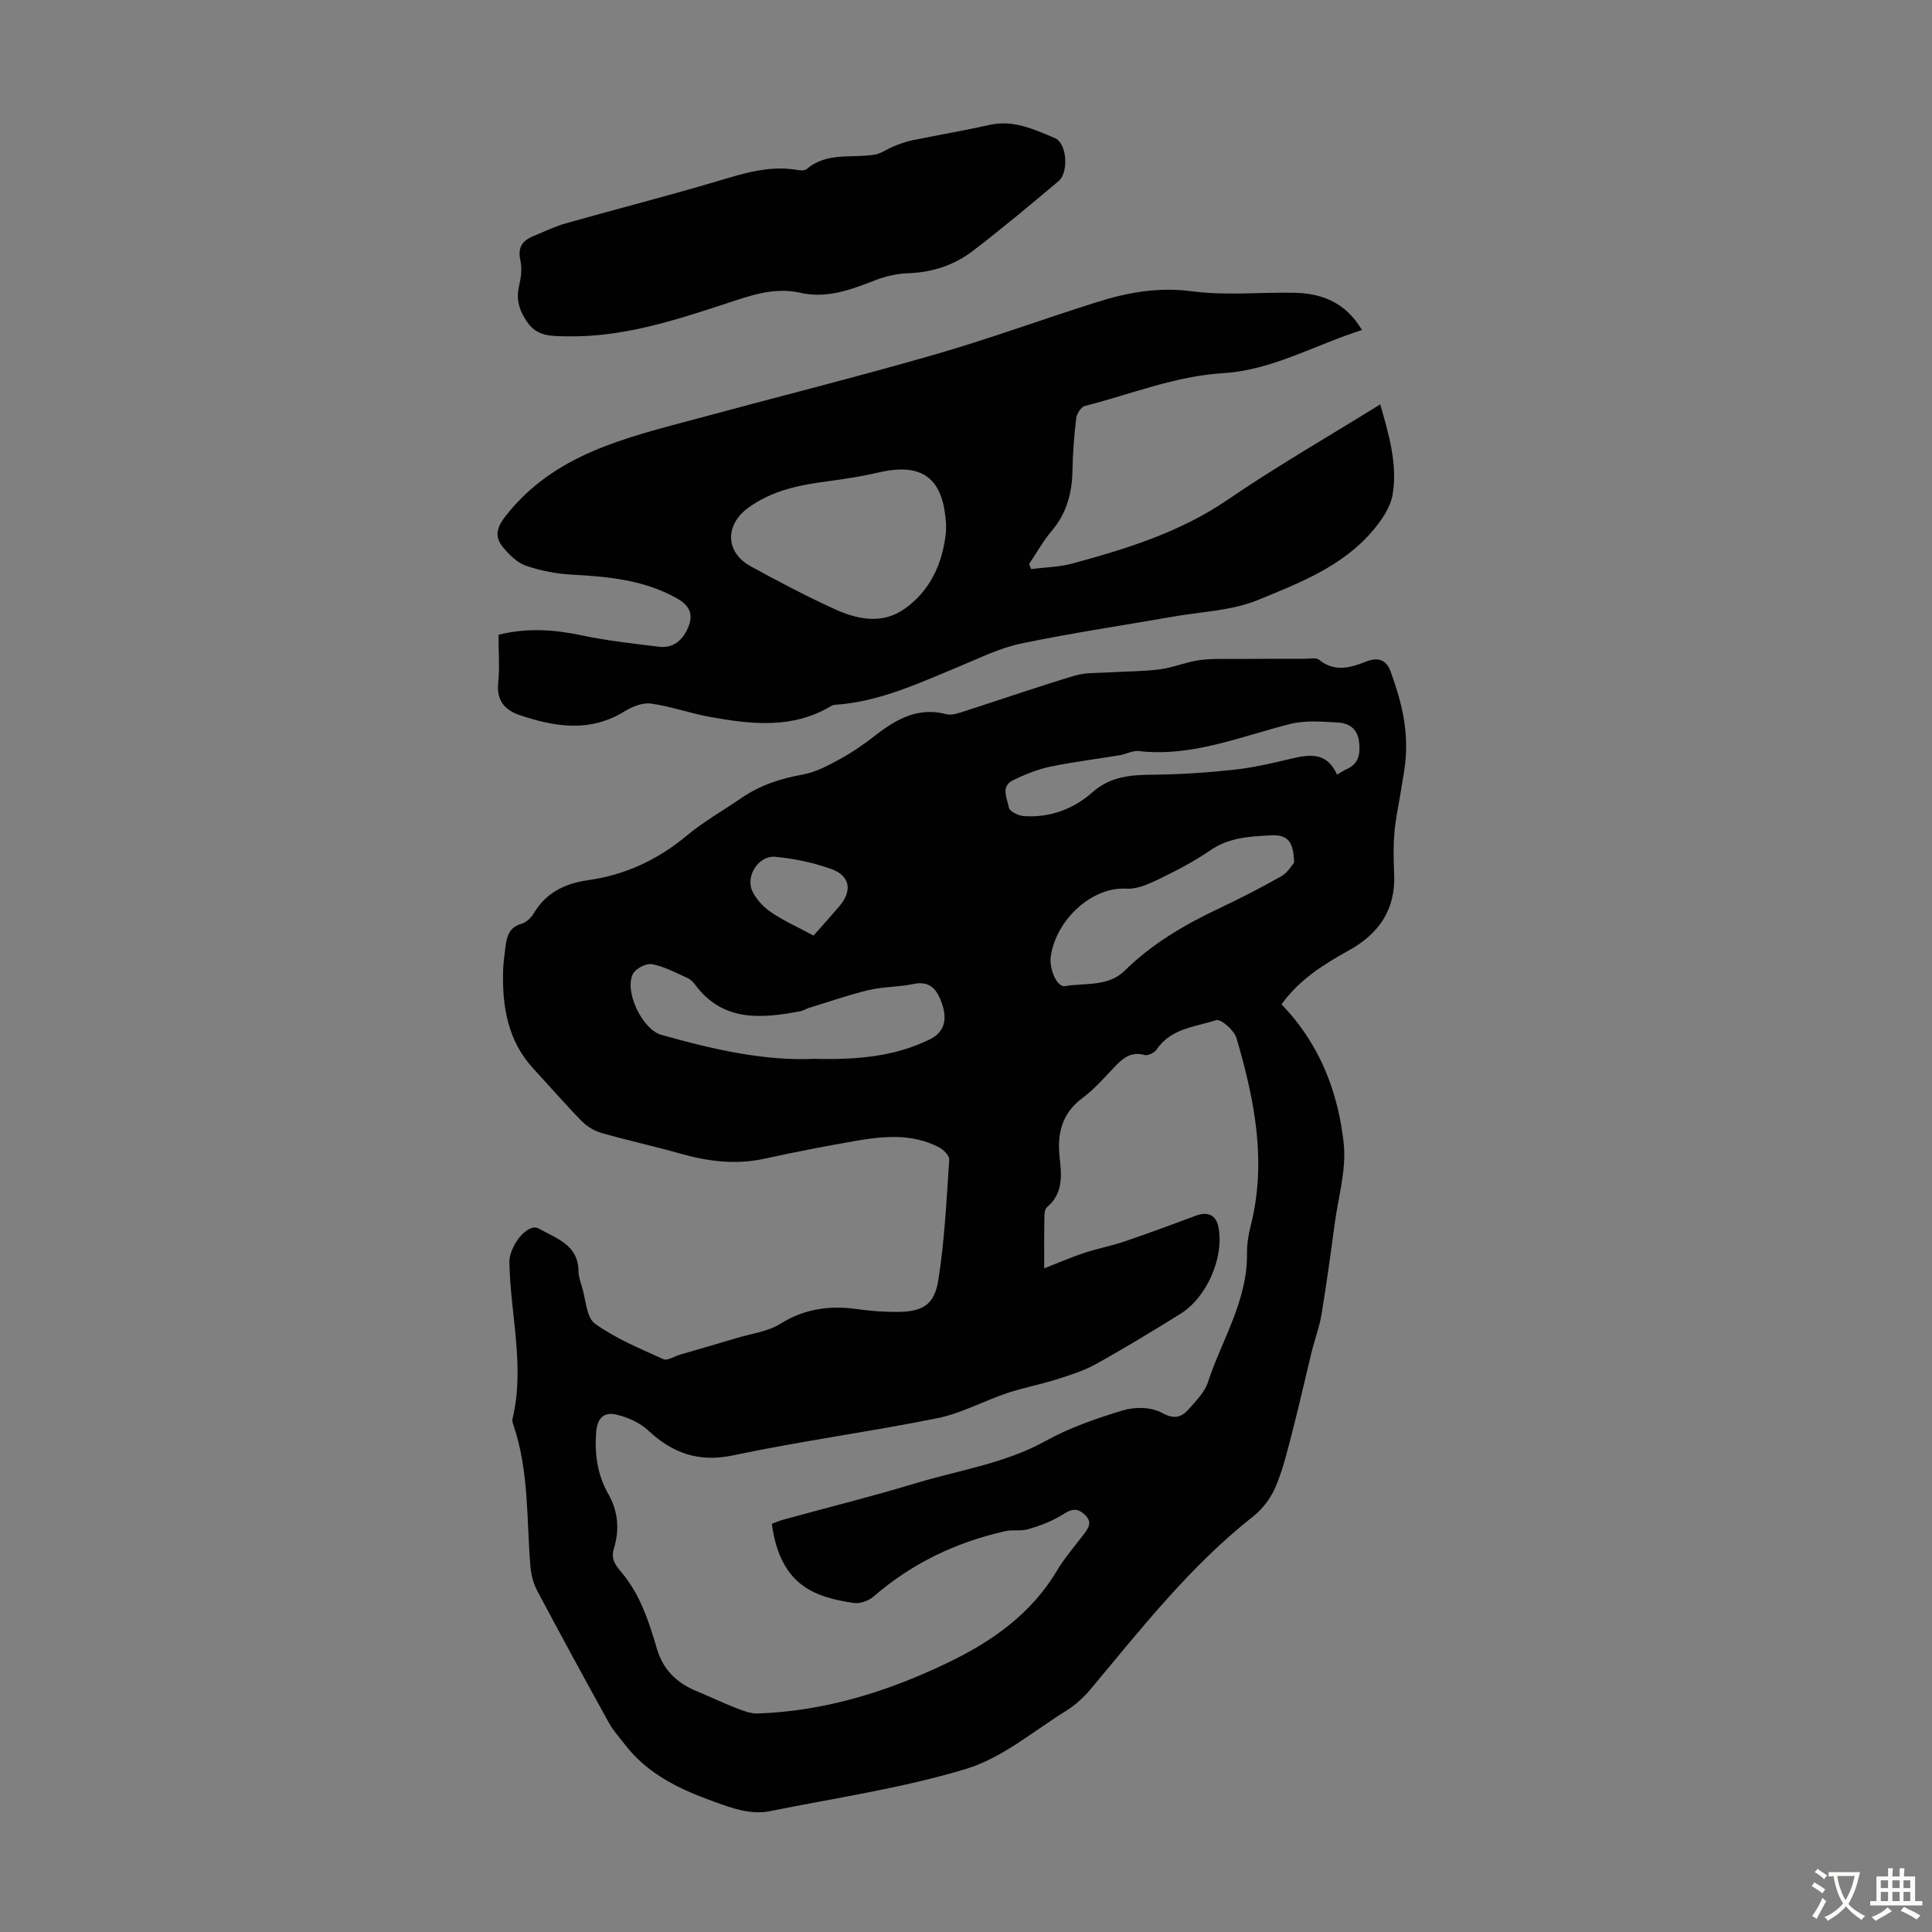 <svg enable-background="new 0 0 400 400" viewBox="0 0 400 400" xmlns="http://www.w3.org/2000/svg"><rect x="0" y="0" width="400" height="400" fill="#808080" stroke="none"/><g fill="#010102"><path d="m265.32 207.94c7.9 8.16 11.71 18.09 12.88 28.77.59 5.39-1.11 11.03-1.85 16.55-.85 6.31-1.71 12.62-2.75 18.91-.43 2.6-1.39 5.1-2.02 7.67-1.28 5.2-2.43 10.42-3.77 15.6-1.06 4.1-2.01 8.27-3.61 12.17-.97 2.36-2.7 4.73-4.7 6.31-13.06 10.28-23.2 23.25-33.75 35.86-1.41 1.68-3.12 3.24-4.97 4.39-6.82 4.24-13.3 9.8-20.76 12.06-13.19 4-26.99 6-40.56 8.74-3.98.8-7.63-.52-11.38-1.86-7.26-2.6-14.03-5.76-18.84-12.09-1.07-1.41-2.3-2.75-3.15-4.29-5.03-9.1-10.01-18.23-14.88-27.41-.8-1.51-1.26-3.33-1.4-5.05-.8-9.78-.27-19.72-3.51-29.22-.14-.41-.29-.91-.19-1.3 2.61-10.85-.45-21.59-.65-32.38-.05-2.59 2.34-6.51 4.77-7.17.38-.11.92-.06 1.26.13 3.68 2.09 8.23 3.35 8.28 8.88.01 1.09.4 2.2.73 3.26.81 2.61.89 6.29 2.68 7.58 4.28 3.09 9.32 5.15 14.18 7.36.82.37 2.24-.59 3.38-.93 3.92-1.15 7.84-2.27 11.75-3.44 3.05-.92 6.44-1.33 9.06-2.96 5.09-3.17 10.34-3.84 16.06-3.03 2.65.38 5.34.58 8.01.57 5.29-.01 7.82-1.37 8.64-6.55 1.32-8.24 1.7-16.63 2.27-24.98.06-.81-1.17-2.06-2.09-2.54-5.68-2.97-11.72-2.32-17.7-1.27-6.16 1.08-12.31 2.27-18.43 3.61-5.98 1.31-11.75.58-17.54-1.07-5.36-1.53-10.83-2.7-16.19-4.24-1.49-.43-3.03-1.33-4.11-2.43-3.44-3.51-6.66-7.24-10-10.85-5.32-5.76-6.5-12.8-6.31-20.25.04-1.56.26-3.12.45-4.68.27-2.24.63-4.34 3.36-5.11.97-.28 1.98-1.21 2.51-2.12 2.55-4.32 6.49-6.23 11.24-6.9 7.7-1.09 14.43-4.2 20.44-9.21 3.5-2.92 7.54-5.2 11.31-7.79 3.85-2.65 8.09-4.05 12.69-4.87 2.74-.49 5.39-1.92 7.89-3.29 2.54-1.39 4.94-3.08 7.23-4.86 4.36-3.38 8.85-5.89 14.69-4.35 1.07.28 2.42-.2 3.56-.57 7.66-2.46 15.26-5.1 22.96-7.41 2.25-.68 4.75-.53 7.14-.68 3.51-.22 7.04-.18 10.51-.63 2.75-.36 5.4-1.52 8.15-1.9 2.69-.37 5.45-.23 8.18-.25 4.56-.04 9.13-.04 13.69-.03.99 0 2.31-.31 2.93.19 3.22 2.63 6.55 1.66 9.75.38 2.57-1.02 4.21-.28 5.06 2.04 1.07 2.91 2 5.9 2.59 8.94.51 2.62.7 5.35.6 8.02-.1 2.72-.69 5.42-1.11 8.12-.42 2.75-1.06 5.49-1.28 8.26-.23 2.78-.2 5.6-.06 8.39.38 7.44-3.02 12.52-9.39 16.04-5.17 2.87-10.21 6-13.93 11.16zm-49.13 54.66c3.09-1.21 5.63-2.32 8.26-3.19 2.75-.91 5.63-1.45 8.38-2.38 4.97-1.69 9.89-3.53 14.82-5.35 2.39-.89 4.1-.11 4.59 2.26 1.3 6.27-2.35 14.67-7.85 18.08-5.79 3.6-11.63 7.15-17.59 10.45-2.58 1.43-5.5 2.3-8.33 3.2-3.29 1.04-6.71 1.66-9.97 2.76-4.85 1.63-9.47 4.19-14.43 5.19-14.01 2.83-28.22 4.72-42.2 7.68-7.21 1.53-12.58-.4-17.69-5.16-1.7-1.58-4.14-2.66-6.42-3.23-2.88-.71-4.14.81-4.35 3.79-.31 4.46.31 8.7 2.53 12.61 2.05 3.61 2.35 7.4 1.17 11.27-.67 2.19.27 3.43 1.59 4.99 1.67 1.99 3.06 4.31 4.12 6.68 1.32 2.95 2.29 6.07 3.21 9.17 1.28 4.32 4.13 7.04 8.18 8.71 2.78 1.15 5.5 2.46 8.31 3.55 1.39.54 2.93 1.13 4.37 1.08 13.86-.49 26.8-4.49 39.23-10.46 9.24-4.44 17.34-10.1 22.72-19.13 1.48-2.49 3.41-4.71 5.17-7.03 1.16-1.53 2.53-2.93.34-4.76-1.99-1.65-3.32-.36-5.02.61-2.02 1.15-4.26 1.99-6.51 2.63-1.46.42-3.14.05-4.64.38-10.22 2.28-19.4 6.67-27.36 13.58-1.02.89-2.86 1.5-4.16 1.29-7.24-1.16-15.09-3.04-16.86-16.38.79-.29 1.6-.65 2.44-.88 9.16-2.51 18.39-4.81 27.48-7.56 8.94-2.7 18.29-4.04 26.69-8.68 5.03-2.78 10.6-4.72 16.12-6.38 2.45-.74 5.85-.69 7.99.5 2.65 1.47 4.14.95 5.71-.86 1.45-1.67 3.18-3.4 3.84-5.41 2.91-8.83 8.23-16.95 8.11-26.72-.02-1.88.28-3.82.75-5.65 3.39-13.32.81-26.22-2.94-38.96-.47-1.59-3.25-3.99-4.2-3.68-4.33 1.41-9.37 1.69-12.32 6.07-.45.67-1.78 1.34-2.46 1.15-2.9-.81-4.6.72-6.36 2.58-2.08 2.19-4.11 4.51-6.51 6.3-4.33 3.21-5.31 7.43-4.74 12.42.43 3.71.7 7.42-2.65 10.22-.41.34-.5 1.21-.51 1.84-.08 3.47-.05 6.94-.05 10.81zm-47.61-43.38c8.68.22 16.54-.42 23.89-4.01 2.86-1.4 3.8-3.85 2.54-7.47-.93-2.65-2.29-4.77-5.85-4.02-3.05.64-6.26.55-9.28 1.26-4.18.99-8.25 2.43-12.37 3.69-.63.19-1.21.59-1.85.71-8.12 1.51-16.04 2.22-21.8-5.58-.39-.53-.92-1.05-1.51-1.31-2.42-1.07-4.82-2.4-7.37-2.87-1.19-.22-3.39.92-3.95 2.04-1.82 3.65 1.98 11.5 5.91 12.6 10.56 2.97 21.22 5.44 31.64 4.96zm99.34-40.6c-.07-4.49-1.37-5.86-4.9-5.67-4.31.24-8.6.44-12.44 3.1-3.38 2.33-7.09 4.24-10.8 6.04-2.04.99-4.43 2.03-6.58 1.9-7.06-.45-14.6 6.39-15.66 14.12-.33 2.43 1.26 6.33 2.95 6.05 4.19-.69 8.95.16 12.34-3.17 5.74-5.65 12.52-9.59 19.72-12.99 4.33-2.05 8.61-4.24 12.77-6.61 1.29-.73 2.14-2.26 2.6-2.77zm8.9-18.25c.98-.56 1.44-.88 1.93-1.1 2.66-1.15 2.94-3.29 2.61-5.82-.35-2.62-2.12-3.74-4.35-3.86-3.27-.18-6.72-.49-9.84.29-10.36 2.6-20.36 6.89-31.43 5.62-1.24-.14-2.57.64-3.89.86-4.82.8-9.68 1.38-14.45 2.38-2.63.56-5.21 1.61-7.65 2.79-2.69 1.31-1.18 3.82-.87 5.69.12.75 1.95 1.66 3.06 1.74 5.39.39 10.31-1.45 14.22-4.91 3.85-3.4 8.09-3.62 12.75-3.66 5.55-.06 11.12-.43 16.64-1.03 3.98-.44 7.93-1.36 11.84-2.3 3.82-.9 7.34-1.36 9.43 3.31zm-108.38 33.33c1.83-2.07 3.61-4.05 5.34-6.07 2.7-3.16 2.27-6.27-1.6-7.68-3.71-1.35-7.71-2.18-11.65-2.56-3.46-.33-6.25 3.99-4.75 7.14.81 1.69 2.29 3.28 3.86 4.34 2.64 1.79 5.61 3.12 8.8 4.83z"/><path d="m103.21 131.42c6.06-1.5 11.63-1.06 17.31.14 5.23 1.11 10.57 1.68 15.89 2.34 2.6.32 4.53-.95 5.72-3.27 1.59-3.1.96-5.11-2.07-6.8-6.76-3.77-14.17-4.46-21.71-4.86-3.18-.17-6.43-.81-9.45-1.84-1.76-.6-3.36-2.18-4.62-3.66-1.84-2.16-1.67-3.97.38-6.6 10.1-12.93 24.92-16.22 39.47-20.15 16.39-4.44 32.87-8.56 49.18-13.25 11.36-3.27 22.48-7.35 33.75-10.91 6.4-2.02 12.79-3.18 19.74-2.25 6.92.92 14.05.17 21.09.3 5.78.1 10.7 1.99 14.09 7.72-9.77 3.09-18.56 8.31-28.76 8.93-9.96.61-19.13 4.38-28.63 6.8-.78.2-1.66 1.6-1.77 2.53-.43 3.55-.71 7.14-.77 10.71-.08 4.72-1.18 8.96-4.33 12.65-1.77 2.08-3.12 4.53-4.65 6.82.14.35.28.7.42 1.05 2.88-.37 5.85-.41 8.63-1.17 11.21-3.06 22.22-6.45 32.05-13.18 10.13-6.93 20.81-13.05 31.6-19.75 1.8 6.35 3.6 12.42 2.56 18.67-.43 2.63-2.25 5.26-4.03 7.38-6.27 7.48-15.25 10.92-23.85 14.45-5.46 2.24-11.78 2.42-17.72 3.47-10.46 1.84-20.98 3.38-31.37 5.56-4.42.93-8.62 3.02-12.84 4.77-8.26 3.41-16.37 7.25-25.48 7.89-.33.02-.69.09-.96.26-7.98 4.8-16.52 3.8-25.04 2.27-4.12-.74-8.13-2.2-12.27-2.77-1.72-.24-3.87.62-5.45 1.6-7.11 4.4-14.33 3.27-21.63.82-3.19-1.07-4.93-3.03-4.54-6.75.32-3.19.06-6.46.06-9.92zm92.65-21.38c0-.56.03-1.12 0-1.68-.54-8.32-3.94-12.86-13.85-10.56-3.47.8-7.01 1.37-10.55 1.83-5.92.77-11.67 1.9-16.63 5.57-4.78 3.54-4.64 9.17.57 12.03 5.67 3.11 11.39 6.13 17.27 8.82 4.79 2.2 9.98 3.33 14.7-.06 5.35-3.84 7.84-9.47 8.49-15.95z"/><path d="m165.31 60.53c-5.28-1.04-10.08.69-15 2.32-10.72 3.53-21.51 7.02-33.01 6.78-2.95-.06-6.02.13-8.11-2.9-1.64-2.36-2.4-4.65-1.72-7.53.4-1.71.65-3.63.27-5.3-.59-2.61.37-4.05 2.59-4.97 2.26-.94 4.48-2.03 6.83-2.69 10.4-2.95 20.88-5.61 31.24-8.69 5.49-1.63 10.87-3.38 16.7-2.36.63.11 1.53.15 1.94-.2 4.19-3.59 9.37-2.17 14.11-2.99 1.35-.23 2.57-1.19 3.89-1.71 1.21-.48 2.46-.95 3.73-1.22 5.36-1.1 10.77-2.01 16.11-3.21 4.96-1.12 9.25.95 13.52 2.73 2.5 1.04 2.93 7.09.75 8.92-5.81 4.9-11.65 9.77-17.68 14.4-3.88 2.98-8.41 4.48-13.41 4.66-2.29.08-4.66.6-6.8 1.43-5.16 2-10.26 3.96-15.95 2.53z"/></g><path d="m377.9 391.2c-.2.3-.4.5-.6.8-.7-.6-1.4-1-2.2-1.5.2-.3.4-.5.5-.8.6.4 1.4.8 2.3 1.5zm-1.8 6.1c-.2-.2-.5-.4-.9-.6.4-.6.8-1.2 1.2-1.9s.7-1.3.9-1.9c.3.3.5.5.8.7-.7 1.3-1.4 2.6-2 3.7zm2.2-9c-.3.3-.5.5-.6.8-.6-.6-1.3-1.1-2-1.5.3-.3.5-.5.6-.7.6.5 1.3.9 2 1.4zm.3.2v-.9h2 4.5c-.3 1.3-.6 2.5-1 3.6s-.9 2.1-1.4 3c.4.5 1 1 1.6 1.4s1.2.8 1.9 1.1c-.3.2-.5.4-.8.8-.4-.3-1-.7-1.6-1.2s-1.2-1.1-1.6-1.6c-.5.6-1.1 1.1-1.7 1.6s-1.4.9-2.1 1.4c-.1-.3-.3-.5-.7-.8.6-.2 1.2-.5 1.9-1s1.4-1.1 2-1.8c-.5-.8-.9-1.6-1.2-2.5s-.6-2-.8-3.2c-.4.1-.7.1-1 .1zm2.5 2.7c.3 1 .7 1.7 1 2.2.3-.5.6-1.1 1-2s.6-1.9.9-3h-3.2-.4c.1.9.3 1.8.7 2.8z" fill="#fcfbfa"/><path d="m396.5 388.5v1.5 3.6h1.5v.9c-.4 0-1 0-1.7 0h-7.9c-.5 0-.9 0-1.2 0v-.9h1.3v-3.5c0-.7 0-1.2 0-1.6h2.4c0-.8 0-1.4 0-1.7h1c0 .3-.1.8-.1 1.7h1.5c0-.8 0-1.4 0-1.7h1c0 .3-.1.9-.1 1.7zm-8.2 9.2c-.2-.3-.5-.5-.8-.8.8-.3 1.4-.6 1.9-.9s1-.7 1.4-1.1c.3.3.6.5.9.8-1.6 1-2.8 1.6-3.4 2zm2.6-6.8v-1.6h-1.5v1.6zm0 2.7v-1.9h-1.5v1.9zm2.4-2.7v-1.6h-1.5v1.6zm0 2.7v-1.9h-1.5v1.9zm.2 2 .7-.8c.4.2.9.5 1.6.8s1.3.7 1.8 1c-.3.3-.5.5-.8.8-.4-.3-1.5-1-3.3-1.8zm2-4.7v-1.6h-1.4v1.6zm0 2.7v-1.9h-1.4v1.9z" fill="#fcfbfa"/></svg>